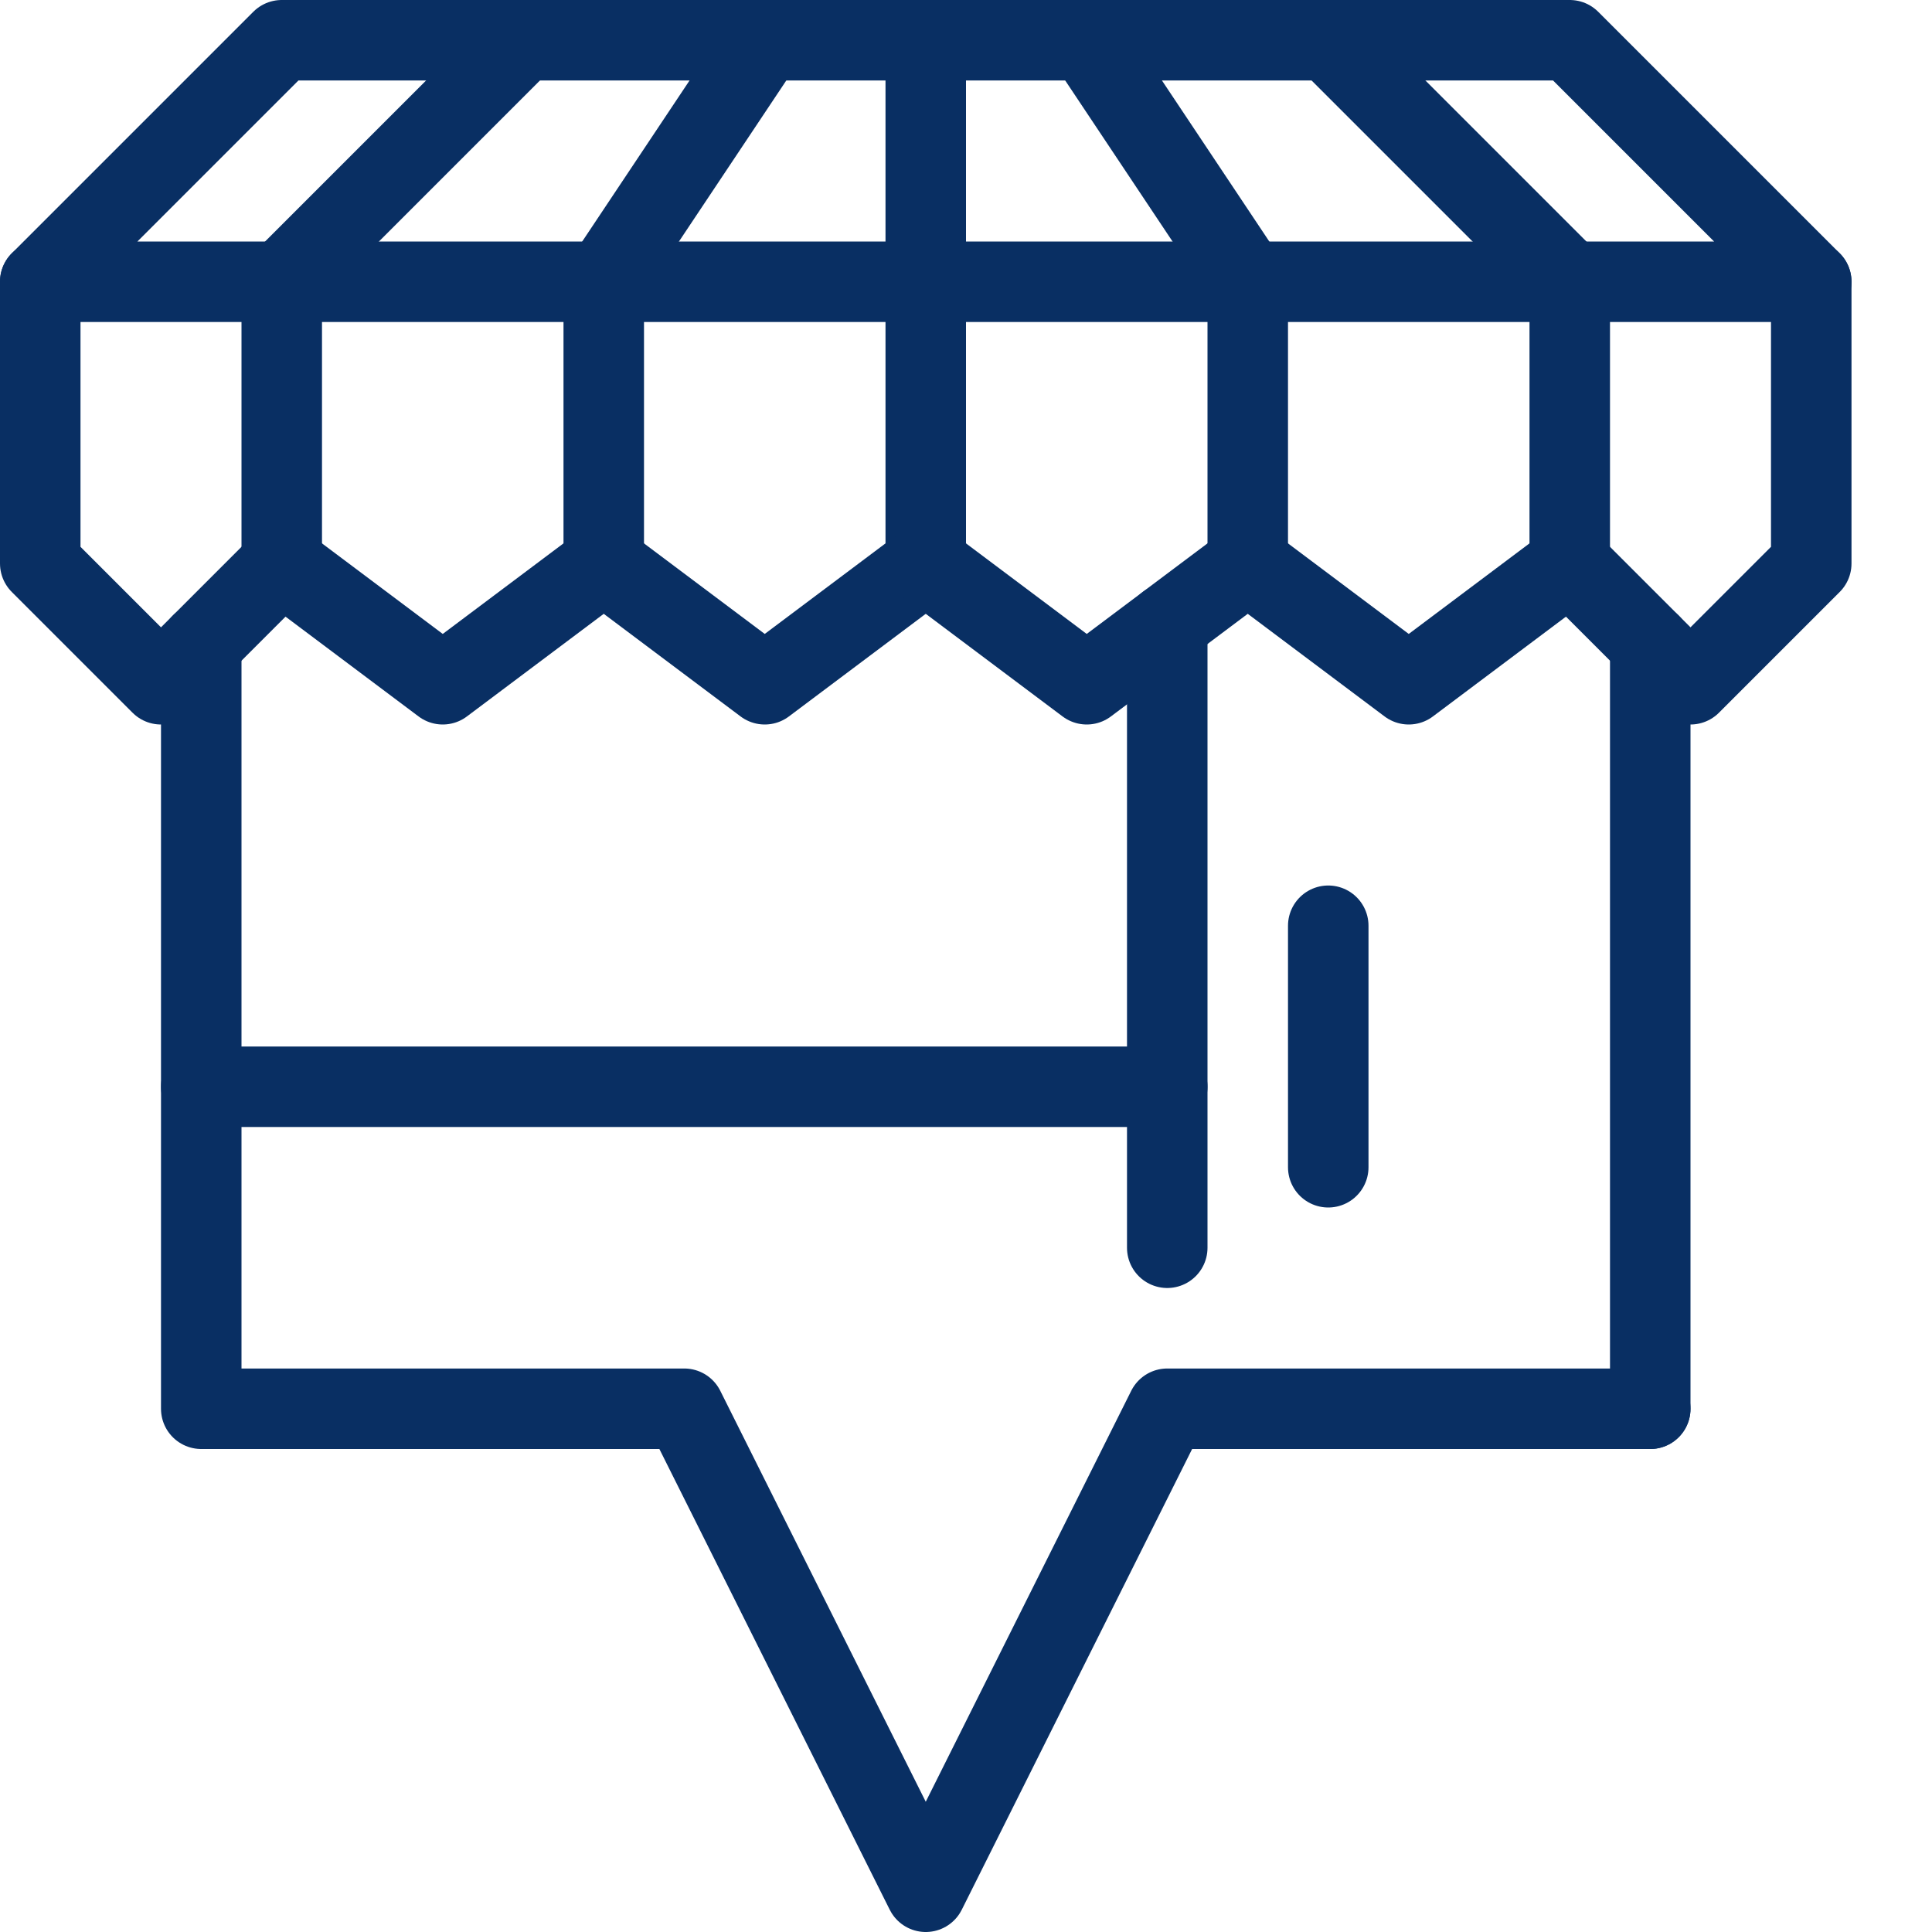 <svg xmlns="http://www.w3.org/2000/svg" fill="none" viewBox="0 0 48 48">
  
  
  
  
  
  
  
  
  
  
  
  
  
  
  
  
  
  
<g transform="matrix(2,0,0,2,0,0)"><path stroke="#092F63" stroke-linecap="round" stroke-linejoin="round" stroke-miterlimit="10" d="M20.5 8V17.5"></path><path stroke="#092F63" stroke-linecap="round" stroke-linejoin="round" stroke-miterlimit="10" d="M20.5 17.5H14.5L11.5 23.5L8.5 17.5H2.5V8"></path><path stroke="#092F63" stroke-linecap="round" stroke-linejoin="round" stroke-miterlimit="10" d="M2.5 13.5H14.5"></path><path stroke="#092F63" stroke-linecap="round" stroke-linejoin="round" stroke-miterlimit="10" d="M14.5 15.5V7.75"></path><path stroke="#092F63" stroke-linecap="round" stroke-linejoin="round" stroke-miterlimit="10" d="M16.5 14.5V11.5"></path><path stroke="#092F63" stroke-linecap="round" stroke-linejoin="round" stroke-miterlimit="10" d="M22.5 3.5H0.5L3.5 0.5H19.5L22.5 3.5Z"></path><path stroke="#092F63" stroke-linecap="round" stroke-linejoin="round" stroke-miterlimit="10" d="M3.5 3.5L6.5 0.5"></path><path stroke="#092F63" stroke-linecap="round" stroke-linejoin="round" stroke-miterlimit="10" d="M7.5 3.5L9.5 0.5"></path><path stroke="#092F63" stroke-linecap="round" stroke-linejoin="round" stroke-miterlimit="10" d="M11.5 3.5V0.5"></path><path stroke="#092F63" stroke-linecap="round" stroke-linejoin="round" stroke-miterlimit="10" d="M11.5 7L9.5 8.5L7.5 7L5.5 8.5L3.5 7L2 8.5L0.5 7V3.5"></path><path stroke="#092F63" stroke-linecap="round" stroke-linejoin="round" stroke-miterlimit="10" d="M3.5 7V3.5"></path><path stroke="#092F63" stroke-linecap="round" stroke-linejoin="round" stroke-miterlimit="10" d="M11.5 7V3.5"></path><path stroke="#092F63" stroke-linecap="round" stroke-linejoin="round" stroke-miterlimit="10" d="M7.5 7V3.5"></path><path stroke="#092F63" stroke-linecap="round" stroke-linejoin="round" stroke-miterlimit="10" d="M19.5 3.5L16.5 0.5"></path><path stroke="#092F63" stroke-linecap="round" stroke-linejoin="round" stroke-miterlimit="10" d="M15.5 3.5L13.5 0.5"></path><path stroke="#092F63" stroke-linecap="round" stroke-linejoin="round" stroke-miterlimit="10" d="M11.5 7L13.5 8.5L15.5 7L17.5 8.5L19.5 7L21 8.5L22.5 7V3.5"></path><path stroke="#092F63" stroke-linecap="round" stroke-linejoin="round" stroke-miterlimit="10" d="M19.5 7V3.5"></path><path stroke="#092F63" stroke-linecap="round" stroke-linejoin="round" stroke-miterlimit="10" d="M15.5 7V3.5"></path></g></svg>